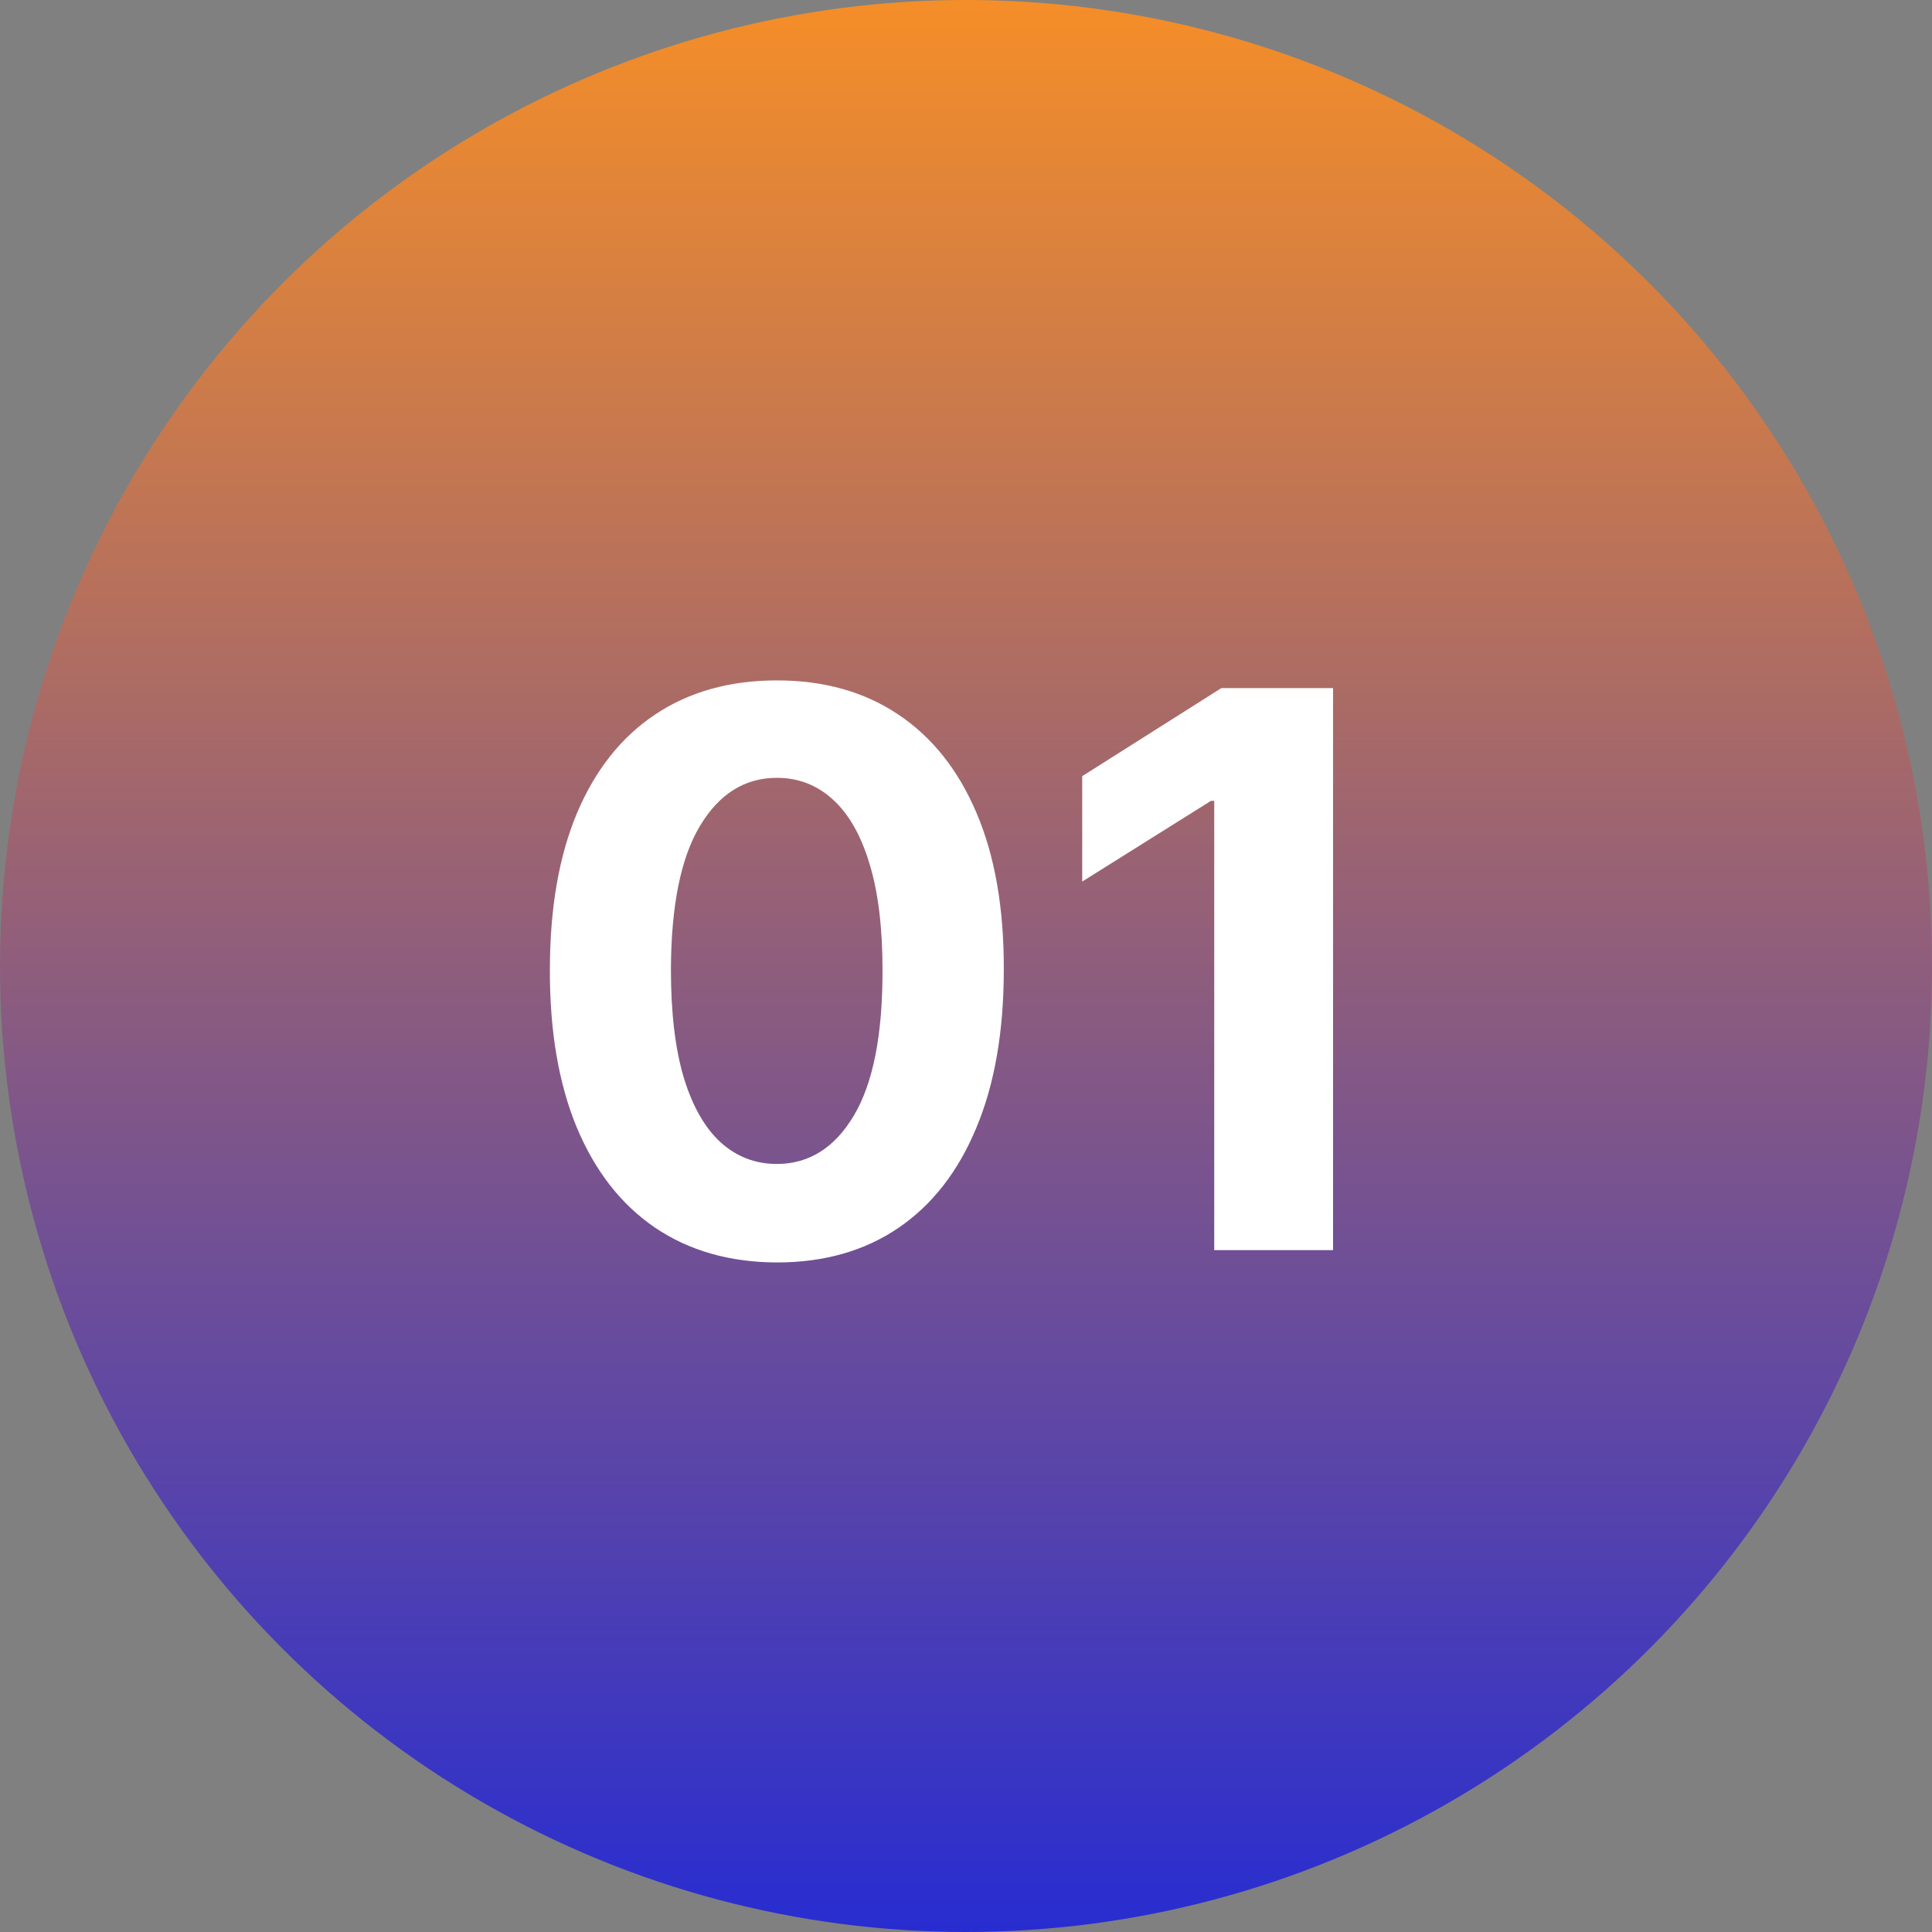 <svg width="85" height="85" viewBox="0 0 85 85" fill="none" xmlns="http://www.w3.org/2000/svg">
<rect x="0" y="0" width="85" height="85" fill="#808080" stroke="none"/>
<circle cx="42.5" cy="42.5" r="42.5" fill="url(#paint0_linear_1_565)"/>
<path d="M34.178 55.543C32.101 55.535 30.314 55.024 28.817 54.01C27.328 52.996 26.181 51.527 25.376 49.603C24.579 47.679 24.185 45.365 24.193 42.66C24.193 39.964 24.591 37.666 25.388 35.766C26.193 33.867 27.34 32.422 28.829 31.432C30.326 30.434 32.109 29.935 34.178 29.935C36.247 29.935 38.026 30.434 39.515 31.432C41.012 32.43 42.163 33.879 42.968 35.778C43.773 37.67 44.171 39.964 44.163 42.66C44.163 45.373 43.761 47.691 42.956 49.615C42.159 51.539 41.016 53.008 39.527 54.022C38.038 55.036 36.255 55.543 34.178 55.543ZM34.178 51.209C35.595 51.209 36.726 50.496 37.571 49.072C38.416 47.647 38.835 45.51 38.827 42.66C38.827 40.785 38.633 39.224 38.247 37.976C37.869 36.728 37.329 35.791 36.629 35.163C35.937 34.535 35.12 34.221 34.178 34.221C32.77 34.221 31.643 34.925 30.797 36.334C29.952 37.742 29.526 39.851 29.518 42.66C29.518 44.56 29.707 46.146 30.085 47.418C30.471 48.681 31.015 49.631 31.715 50.267C32.415 50.895 33.236 51.209 34.178 51.209ZM58.649 30.273V55H53.421V35.235H53.276L47.613 38.785V34.148L53.735 30.273H58.649Z" fill="white"/>
<defs>
<linearGradient id="paint0_linear_1_565" x1="42.5" y1="0" x2="42.5" y2="85" gradientUnits="userSpaceOnUse">
<stop stop-color="#F58E28"/>
<stop offset="1" stop-color="#282DD1"/>
</linearGradient>
</defs>
</svg>
